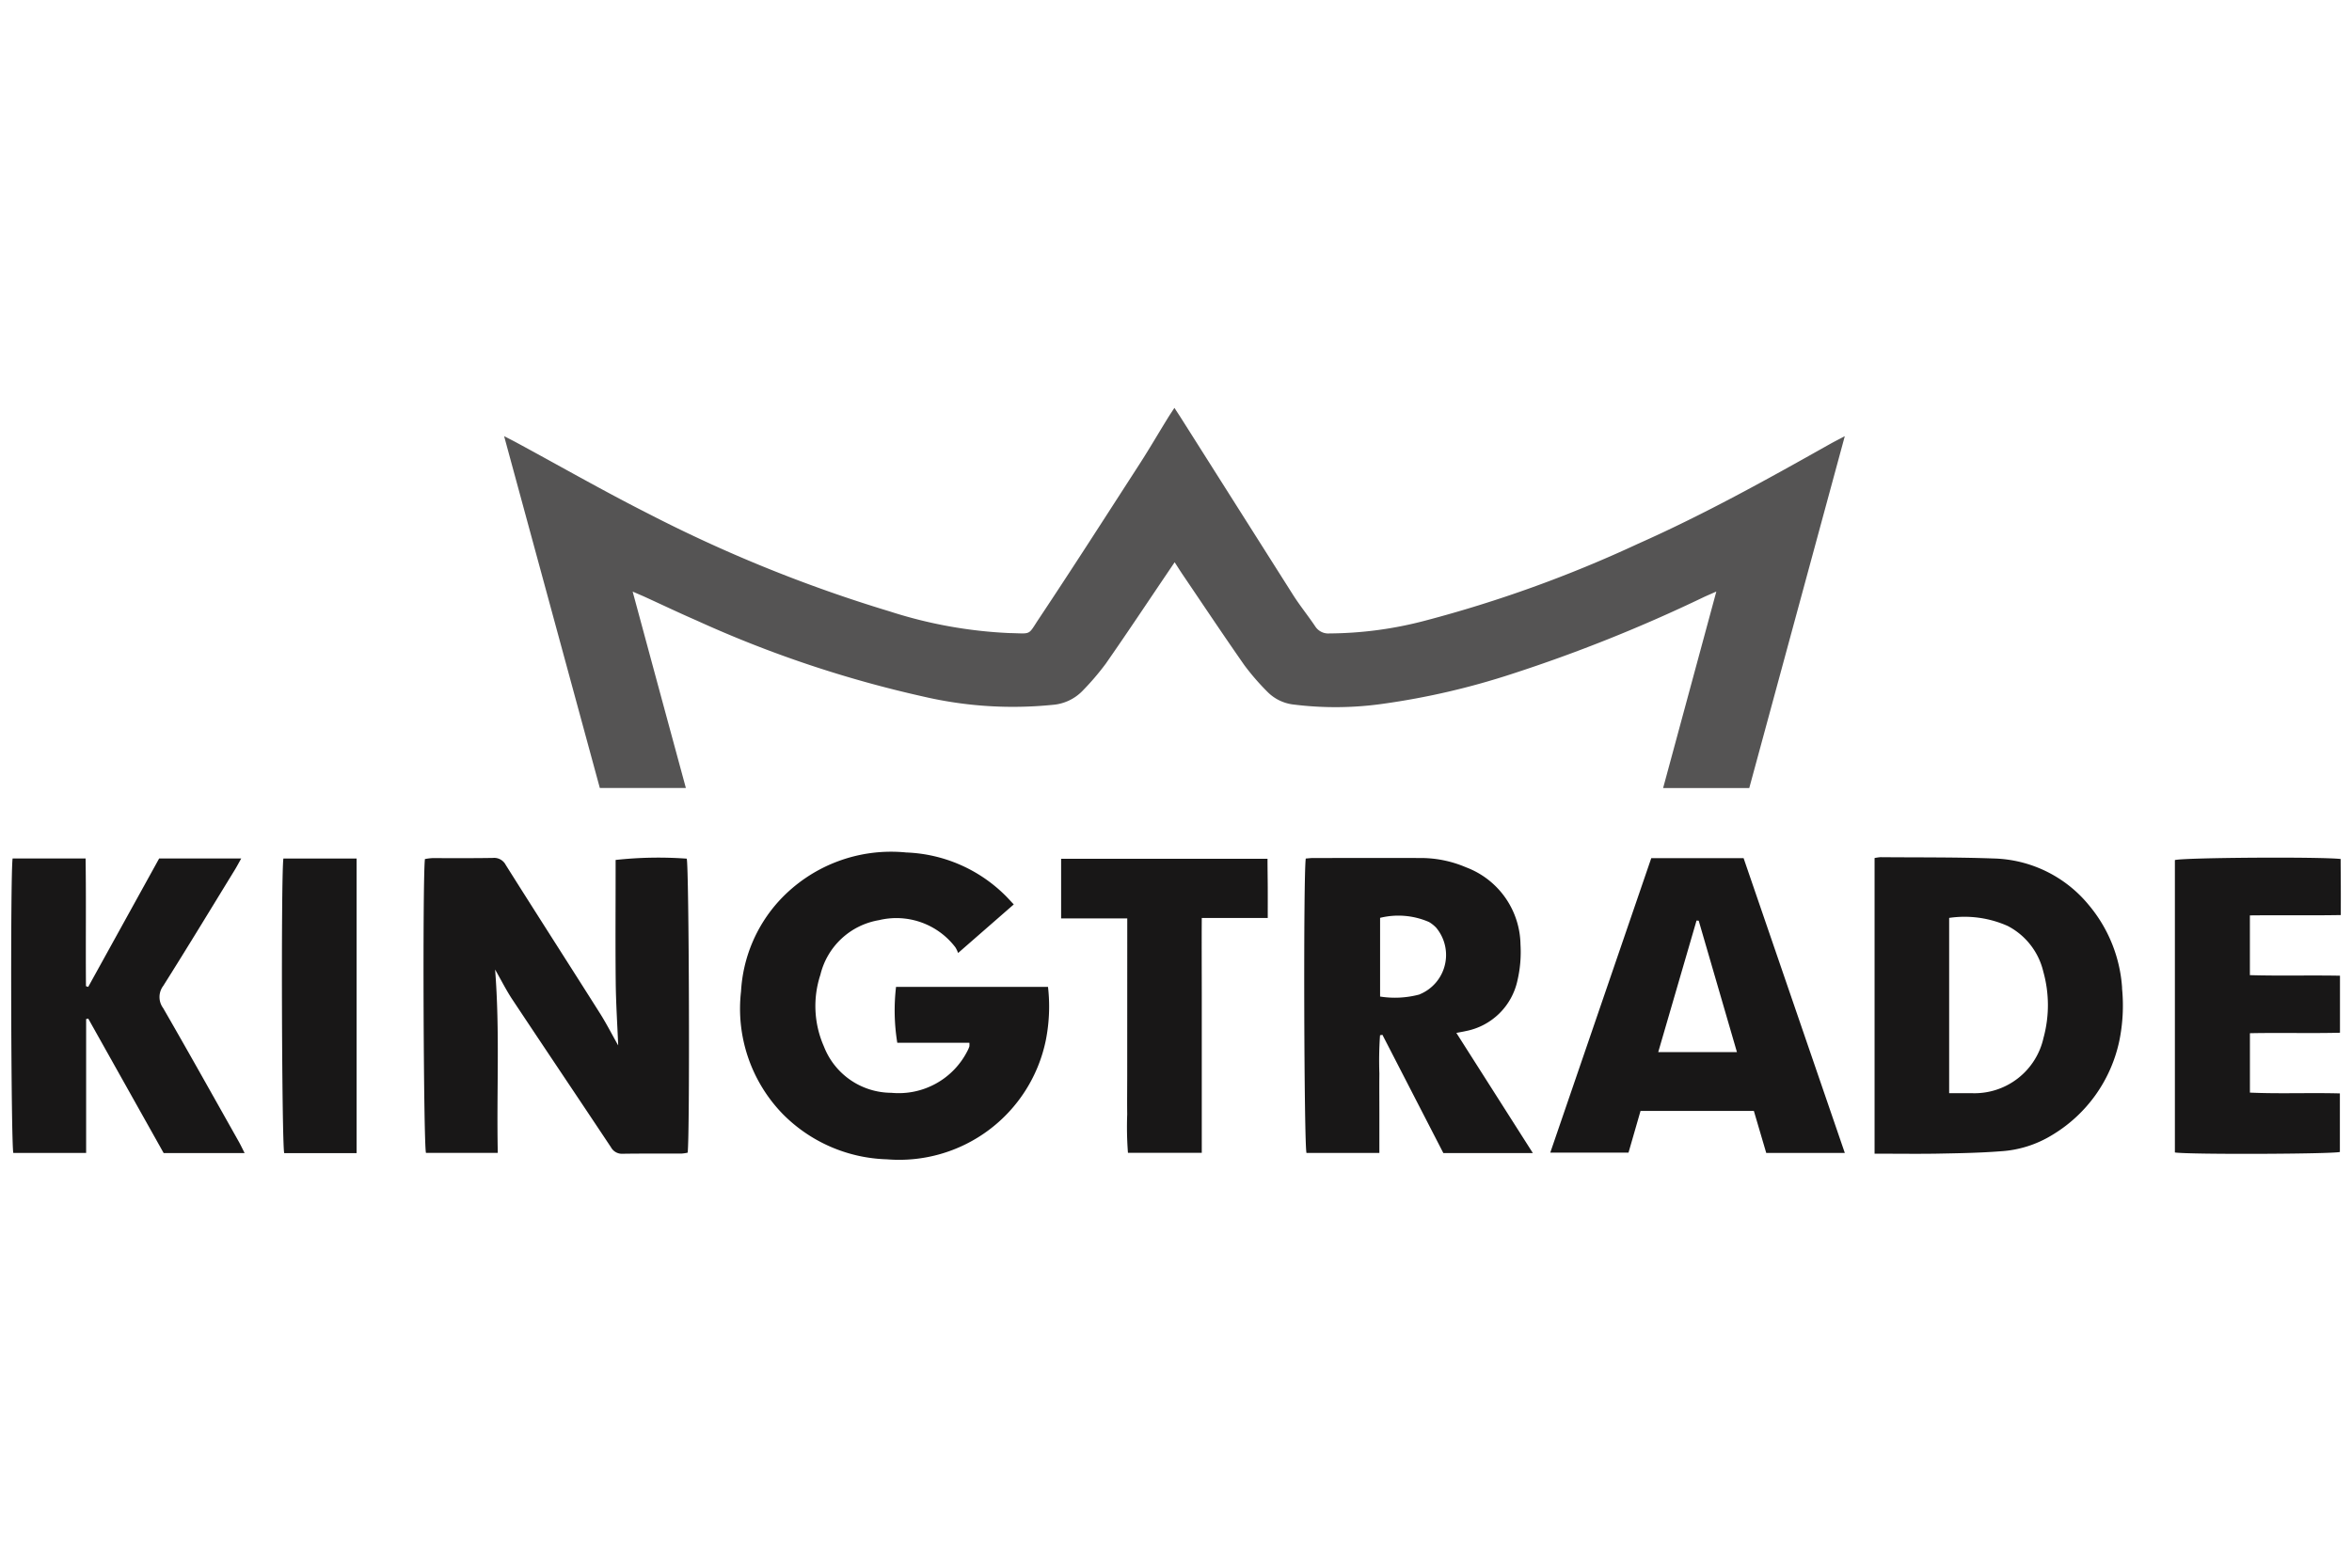 <?xml version="1.0" encoding="UTF-8"?>
<svg xmlns="http://www.w3.org/2000/svg" width="300" height="200" fill="none">
  <path fill="#555454" d="M80.693 75.46c1.207 4.462 2.314 8.564 3.427 12.67 1.112 4.104 2.225 8.2 3.364 12.402H76.51c-4.032-14.818-8.07-29.671-12.21-44.89.752.39 1.193.61 1.625.844 5.603 3.032 11.14 6.2 16.826 9.074A181.843 181.843 0 0 0 113.479 78a57.93 57.93 0 0 0 15.224 2.763c2.97.056 2.343.373 3.859-1.9 4.328-6.502 8.538-13.078 12.778-19.644 1.249-1.932 2.402-3.92 3.608-5.872.247-.403.515-.8.85-1.313.324.5.586.889.836 1.284 4.767 7.532 9.537 15.063 14.307 22.592.873 1.373 1.908 2.643 2.82 4.004a1.973 1.973 0 0 0 1.81.897 48.749 48.749 0 0 0 12.218-1.634 161.404 161.404 0 0 0 27.125-9.797c8.421-3.737 16.463-8.207 24.479-12.72.534-.302 1.087-.577 1.913-1.015l-12.186 44.892h-10.988l6.788-25.07c-.742.329-1.193.518-1.635.726a195.938 195.938 0 0 1-24.393 9.769 94.46 94.46 0 0 1-16.493 3.825c-3.754.535-7.562.57-11.325.104a5.565 5.565 0 0 1-3.428-1.647 30.955 30.955 0 0 1-2.914-3.363c-2.69-3.849-5.293-7.759-7.928-11.645-.29-.43-.564-.872-.976-1.508l-.936 1.386c-2.605 3.85-5.177 7.724-7.834 11.535a33.517 33.517 0 0 1-2.984 3.49 5.935 5.935 0 0 1-3.818 1.784 50.43 50.43 0 0 1-16.42-1.044 146.817 146.817 0 0 1-28.964-9.71c-2.196-.953-4.358-1.985-6.537-2.981-.43-.198-.87-.379-1.63-.712"></path>
  <path fill="#181717" d="M78.851 133.346c-.11-2.669-.285-5.338-.314-8.007-.051-4.695-.014-9.392-.014-14.089v-1.54a49.901 49.901 0 0 1 9.072-.166c.291.998.408 35.073.118 37.51a5.405 5.405 0 0 1-.8.117c-2.49 0-4.982-.016-7.472.021a1.594 1.594 0 0 1-1.51-.827c-4.163-6.264-8.365-12.501-12.522-18.768-.8-1.188-1.433-2.471-2.258-3.907.622 7.905.176 15.597.342 23.39h-9.16c-.31-.968-.448-34.696-.134-37.485.306-.061.615-.101.926-.12 2.586 0 5.176.021 7.76-.024a1.655 1.655 0 0 1 1.62.889c4.002 6.36 8.073 12.691 12.092 19.048.8 1.286 1.502 2.653 2.241 3.963M123.65 133.029h-9.202a25.792 25.792 0 0 1-.158-7.123h19.385a22.016 22.016 0 0 1-.296 6.881 19.095 19.095 0 0 1-20.252 15.114 19.46 19.46 0 0 1-13.253-5.746 19.281 19.281 0 0 1-5.355-15.672 18.662 18.662 0 0 1 4.866-11.567 19.415 19.415 0 0 1 16.208-6.16 18.903 18.903 0 0 1 12.524 5.378c.376.362.72.755 1.19 1.248l-7.1 6.198a3.91 3.91 0 0 0-.344-.721 9.46 9.46 0 0 0-9.75-3.469 9.27 9.27 0 0 0-7.471 6.968 12.763 12.763 0 0 0 .446 9.139 9.261 9.261 0 0 0 8.607 5.919 9.823 9.823 0 0 0 9.721-5.378c.09-.171.166-.349.227-.533a2.322 2.322 0 0 0 0-.486M260.668 132.332a9.021 9.021 0 0 1-9.199 7.131h-2.853v-22.36a13.519 13.519 0 0 1 7.472 1.03 8.8 8.8 0 0 1 2.903 2.416 8.828 8.828 0 0 1 1.634 3.408c.767 2.736.783 5.628.048 8.372l-.005.003Zm10.01-6.272a18.307 18.307 0 0 0-4.269-10.622 16.227 16.227 0 0 0-12.172-5.918c-4.787-.173-9.584-.122-14.374-.165a5.427 5.427 0 0 0-.759.112v37.715c2.668 0 5.216.035 7.738 0 2.777-.051 5.557-.091 8.322-.305a14.178 14.178 0 0 0 6.525-2.036 18.434 18.434 0 0 0 5.578-5.118 18.475 18.475 0 0 0 3.053-6.927c.454-2.212.57-4.481.347-6.728M181.064 126.869a12.07 12.07 0 0 1-5.032.267v-10.04a9.772 9.772 0 0 1 6.244.533c.329.195.631.433.896.708a5.43 5.43 0 0 1-.048 7.047 5.444 5.444 0 0 1-2.06 1.475v.01Zm4.699 4.906c.534-.104.859-.155 1.18-.23a8.368 8.368 0 0 0 6.611-6.467 15.86 15.86 0 0 0 .387-4.55 10.695 10.695 0 0 0-6.937-9.875 14.613 14.613 0 0 0-5.871-1.191c-4.552-.018-9.106 0-13.658 0-.285 0-.568.04-.923.067-.32 2.135-.22 36.565.093 37.56h9.296v-5.087c0-1.679-.018-3.355 0-5.034a46.789 46.789 0 0 1 .083-4.897l.307-.051 7.77 15.085h11.417l-9.755-15.325"></path>
  <path fill="#181717" fill-rule="evenodd" d="M235.307 147.085h-10.023l-1.578-5.36h-14.454l-1.533 5.32h-9.979l12.88-37.563h11.778l12.909 37.603Zm-18.635-29.626 4.878 16.769h-10.042l4.888-16.79.276.021Z" clip-rule="evenodd"></path>
  <path fill="#181717" d="M1.6 109.518h9.318c.08 5.45 0 10.873.048 16.294l.286.093 9.05-16.385H30.77c-.32.569-.552 1.017-.817 1.447-3.03 4.94-6.035 9.899-9.128 14.802a2.367 2.367 0 0 0-.018 2.834c3.257 5.643 6.433 11.333 9.63 17.007.25.443.466.905.765 1.494H20.876l-9.622-17.158-.267.061v17.082H1.7c-.288-.991-.395-35.271-.093-37.566M277.409 147.022v-37.296c1.035-.318 18.427-.441 21.143-.139 0 1.153.015 2.333.02 3.51.006 1.177 0 2.287 0 3.643-3.902.069-7.708 0-11.597.043v7.622c3.781.112 7.587 0 11.491.072v7.276c-3.773.093-7.585-.019-11.487.061v7.577c3.77.168 7.579 0 11.475.102v7.473c-1.044.267-19.212.341-21.055.061M143.783 117.169h-8.437v-7.609h26.327c0 1.209.024 2.433.03 3.658.005 1.226 0 2.485 0 3.897h-8.415c-.024 3.451 0 6.739 0 10.025V147.069h-9.417a43.55 43.55 0 0 1-.094-4.927c-.024-1.628 0-3.259 0-4.89l.006-20.083ZM36.143 109.528h9.34v37.581h-9.23c-.307-.99-.419-35.248-.107-37.573"></path>
</svg>
